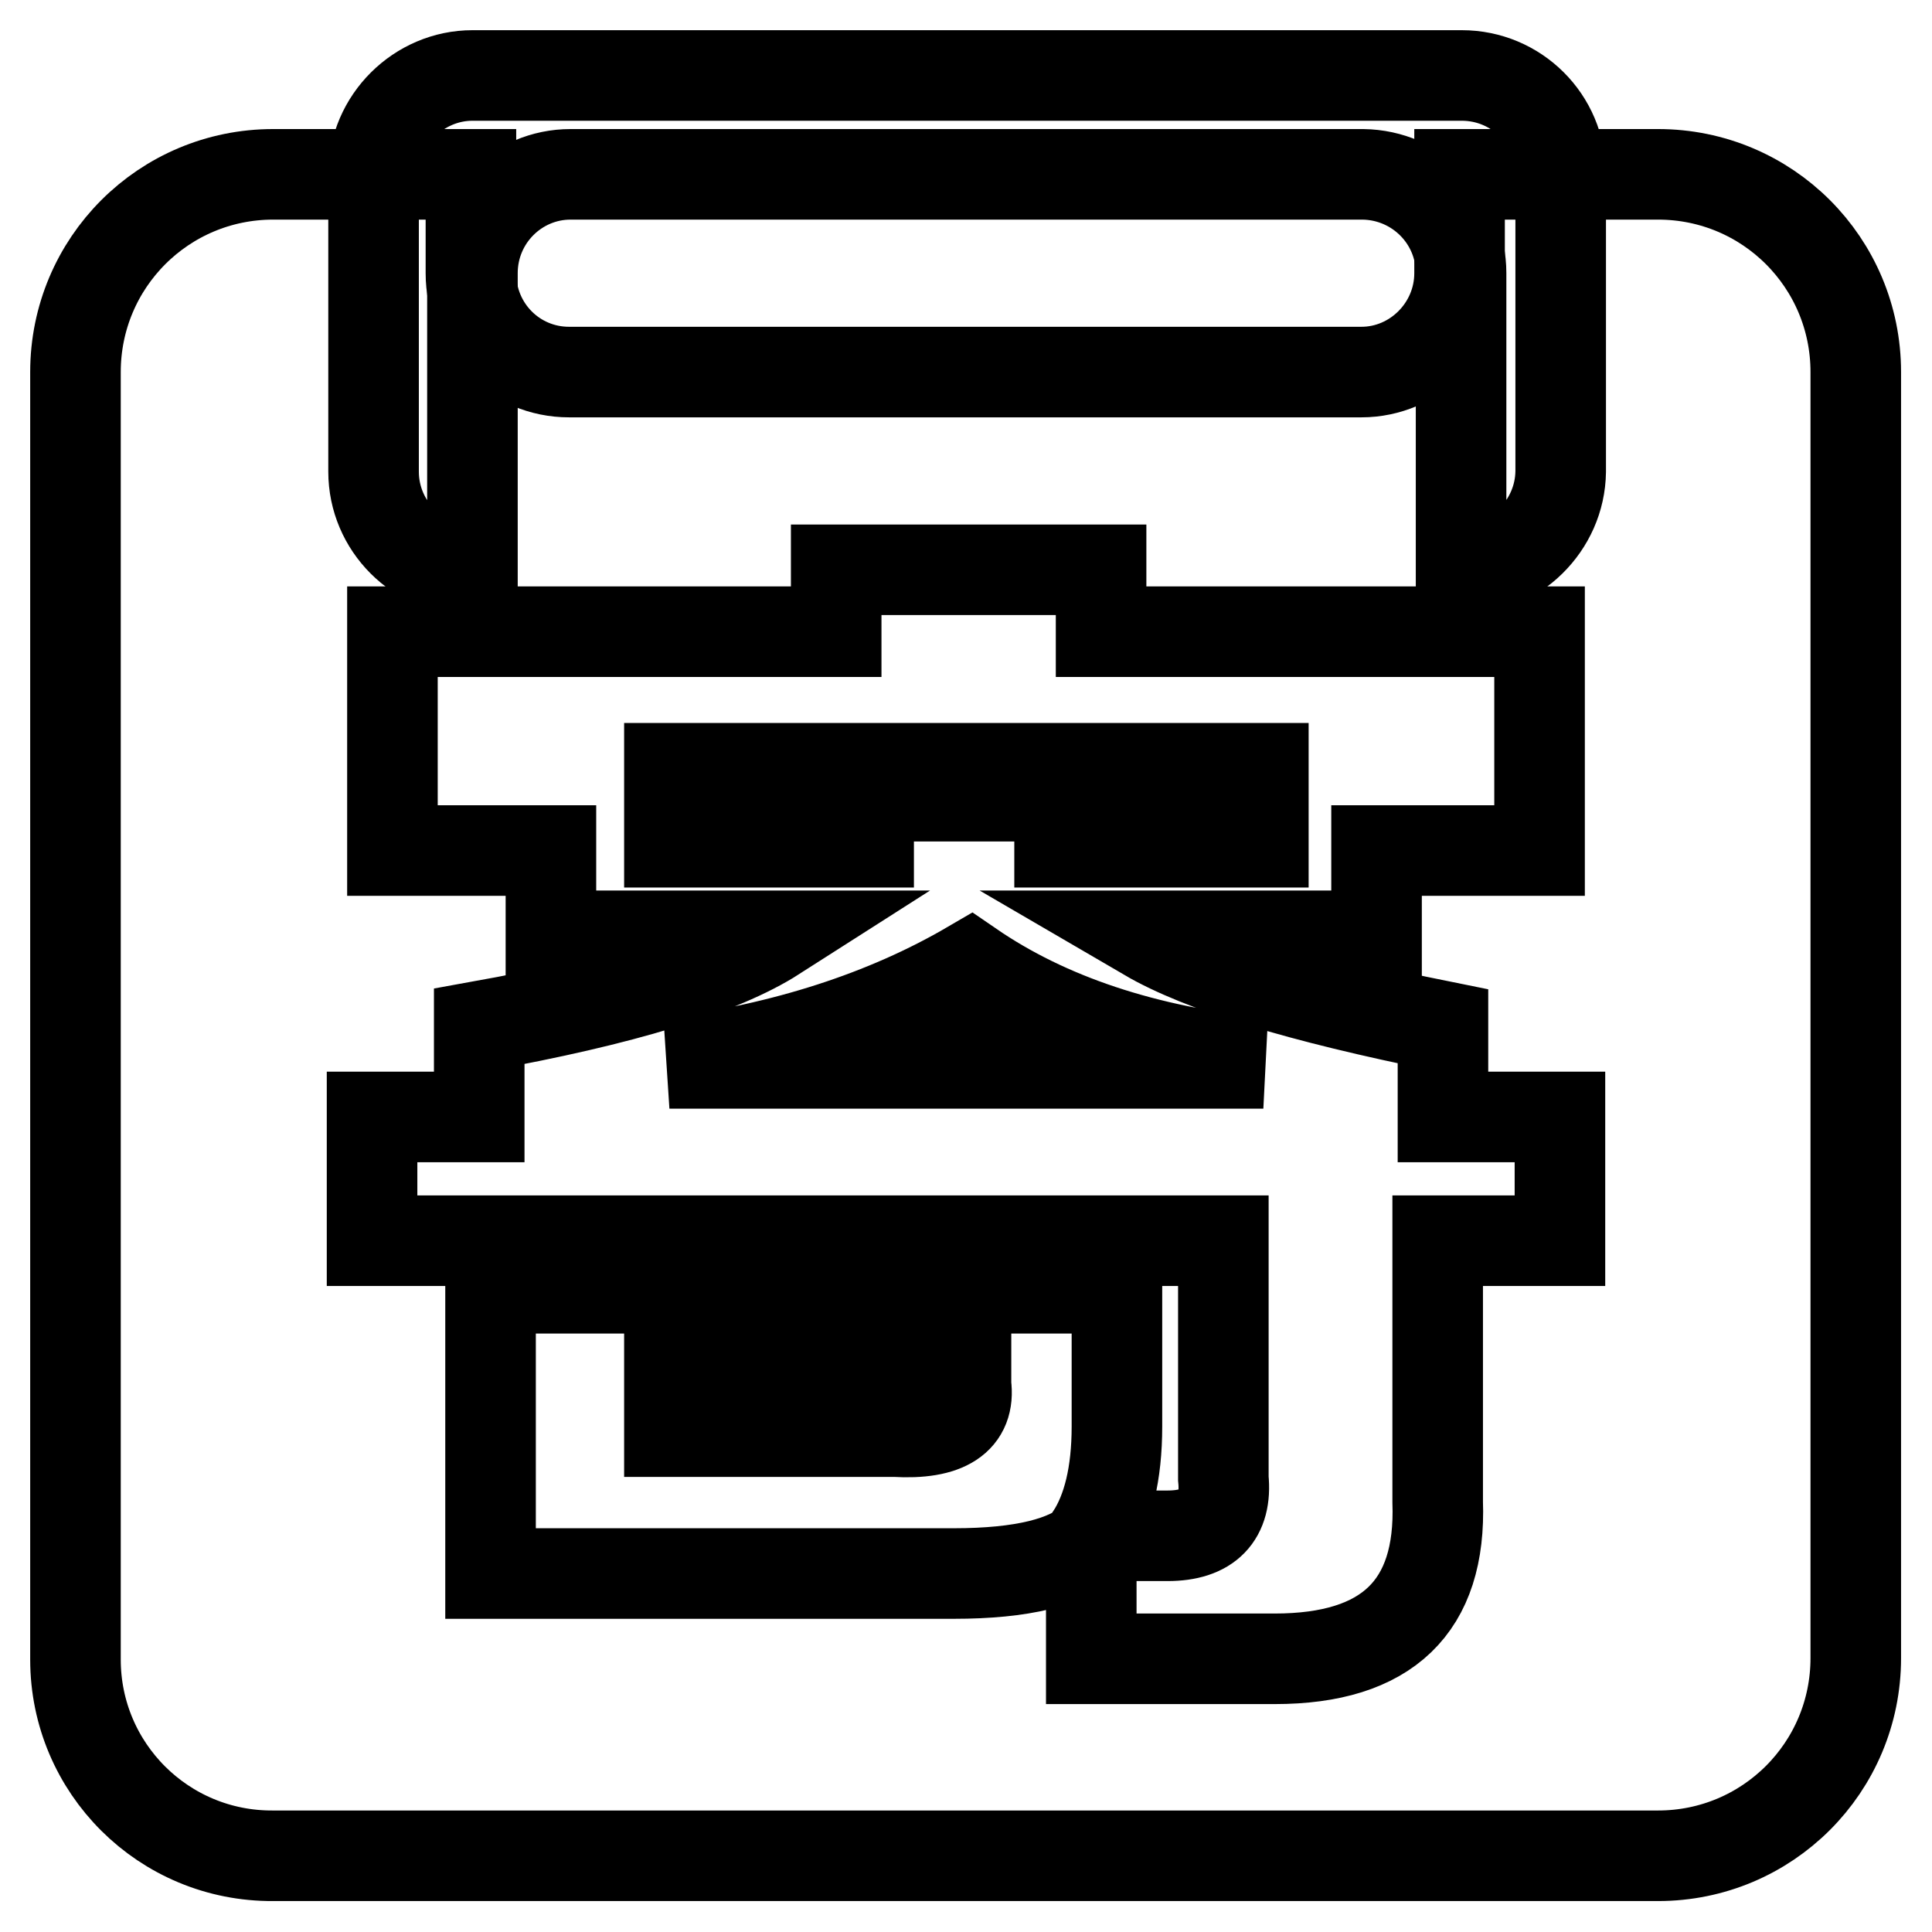 <?xml version="1.0" encoding="utf-8"?>
<!-- Svg Vector Icons : http://www.onlinewebfonts.com/icon -->
<!DOCTYPE svg PUBLIC "-//W3C//DTD SVG 1.1//EN" "http://www.w3.org/Graphics/SVG/1.1/DTD/svg11.dtd">
<svg version="1.1" xmlns="http://www.w3.org/2000/svg" xmlns:xlink="http://www.w3.org/1999/xlink" x="0px" y="0px" viewBox="0 0 256 256" enable-background="new 0 0 256 256" xml:space="preserve">
<g> <path stroke-width="12" fill-opacity="0" stroke="#000000"  d="M62.4,23.1v13.1c0,7.3,5.8,13.1,13,13.1h105c7.1,0,13-5.9,13-13.1V23.1h26.3c14.5,0,26.2,11.7,26.2,26.2 v170.4c0,14.5-11.7,26.2-26.2,26.2H36.2C21.7,246,10,234.3,10,219.9c0,0,0-0.1,0-0.1V49.3c0-14.5,11.7-26.2,26.2-26.2H62.4z  M204,83.7h-58.1v-8.2h-35.1v8.2H52v29H73v11.3h29.7c-7.2,4.6-20.3,8.6-39.2,12v12H49.3v16.4h112.8v31.5c0.5,5-2,7.6-7.4,7.6h-10.1 c2.2-3.4,3.4-8.2,3.4-14.5v-18.3h-83v37.8h61.4c9,0,15.1-1.5,18.2-4.4v15.7h24.3c14.9,0,22.1-6.9,21.6-20.8v-34.6h16.2V148h-15.5 v-12c-18.9-3.8-32-7.8-39.2-12h30.4v-11.3H204V83.7z M140.4,105.5h-25.3v6.1H88.7v-9.8h78.7v9.8h-27V105.5z M128.6,128 c10.2,7,23.1,11.3,38.8,12.9H88.7C103.9,138.9,117.3,134.6,128.6,128L128.6,128z M88.7,180.4h39.3v3.1c0.6,4.5-2.6,6.6-9.4,6.2 H88.7V180.4z"/> <path stroke-width="12" fill-opacity="0" stroke="#000000"  d="M193.6,75.6V36.2c0-7.2-5.8-13-13-13.1h-105c-7.1,0-13,5.8-13,13.1v39.4c-7.2,0-13.1-5.9-13.1-13.1 c0,0,0,0,0,0V23.1c0-7.2,6-13.1,13.1-13.1h131.1c7.2,0,13.1,5.8,13.1,13.1c0,0,0,0,0,0.1v39.3C206.7,69.7,200.7,75.5,193.6,75.6 L193.6,75.6z"/></g>
</svg>